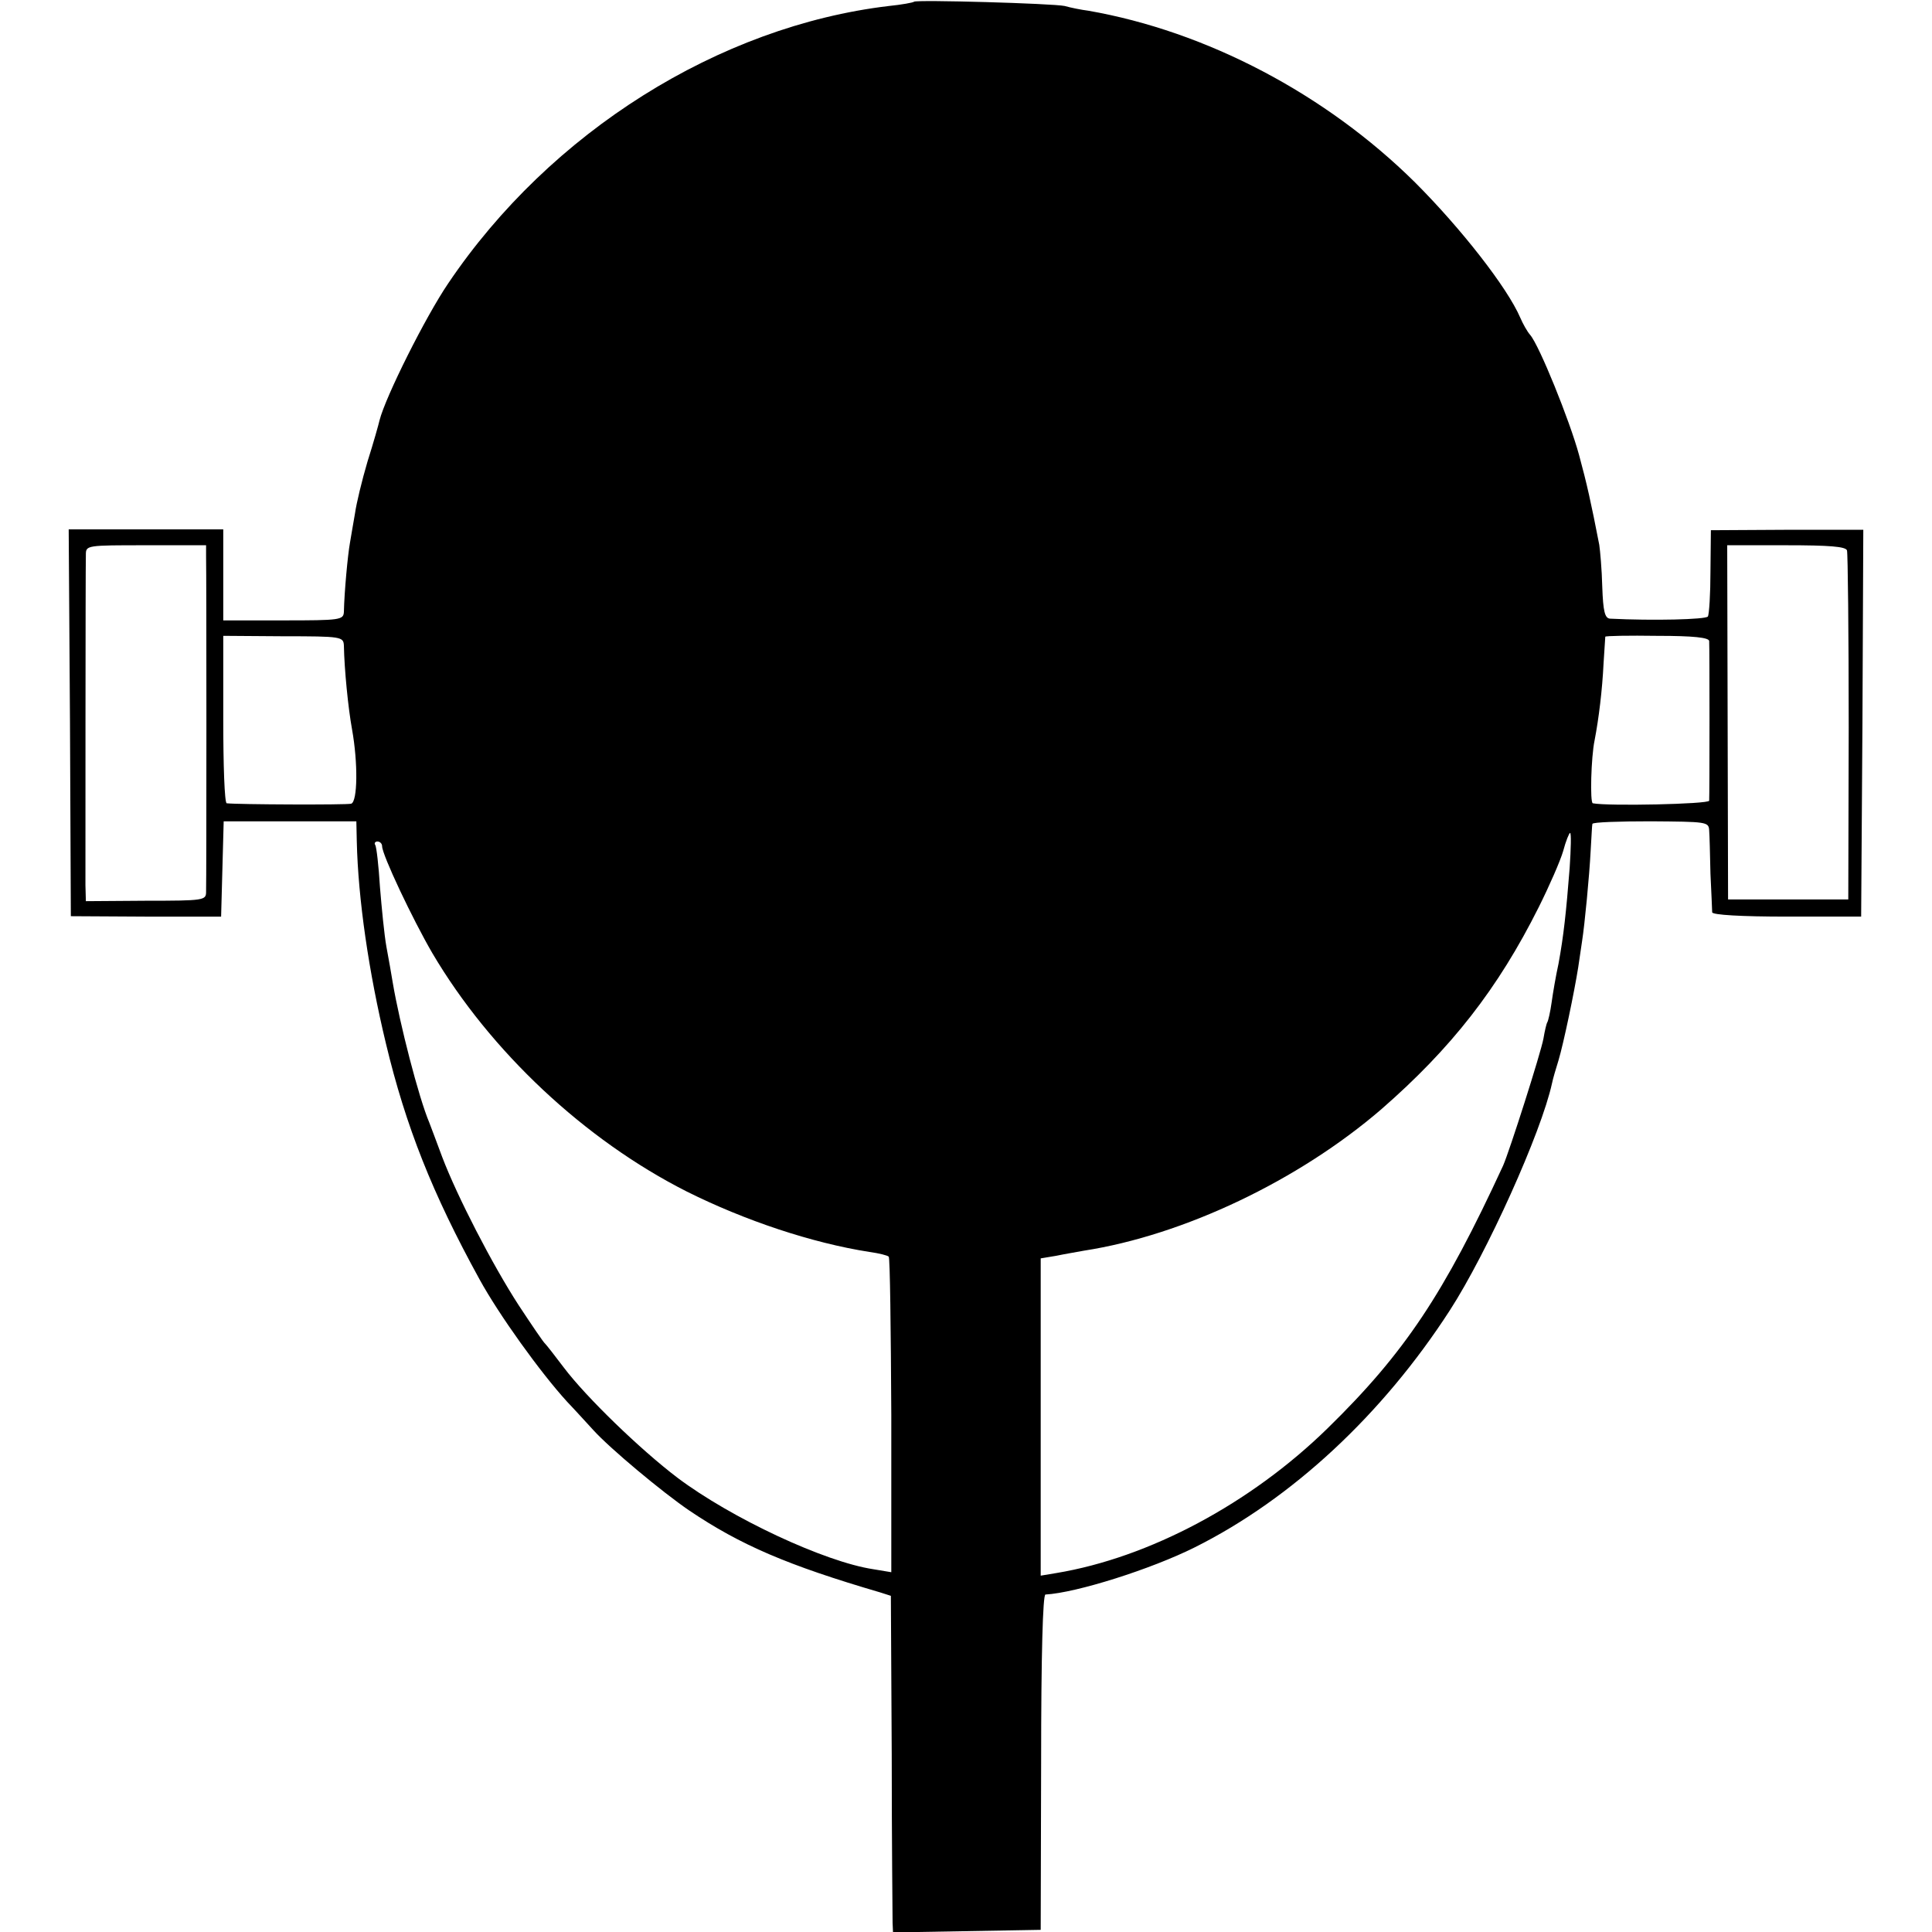 <?xml version="1.0" standalone="no"?>
<!DOCTYPE svg PUBLIC "-//W3C//DTD SVG 20010904//EN"
 "http://www.w3.org/TR/2001/REC-SVG-20010904/DTD/svg10.dtd">
<svg version="1.0" xmlns="http://www.w3.org/2000/svg"
 width="450pt" height="450pt" viewBox="0 0 450 450"
 preserveAspectRatio="xMidYMid meet">
<g transform="translate(0,450) scale(0.1,-0.1)"
fill="#000000" stroke="none">
<path d="M2129 4496 c-2 -2 -29 -7 -59 -10 -395 -47 -788 -293 -1026 -646 -53
-78 -146 -264 -160 -319 -2 -9 -14 -52 -28 -96 -13 -44 -26 -98 -29 -120 -4
-22 -9 -53 -12 -70 -5 -28 -13 -113 -14 -160 -1 -19 -8 -20 -141 -20 l-140 0
0 106 0 106 -180 0 -180 0 3 -451 2 -450 175 -1 175 0 3 111 3 111 154 0 155
0 1 -46 c3 -135 28 -306 68 -472 46 -192 108 -349 218 -549 45 -82 141 -216
204 -285 21 -22 48 -52 61 -66 39 -43 160 -144 223 -187 120 -81 230 -128 445
-191 l25 -8 2 -369 c0 -203 2 -379 2 -392 l1 -23 172 3 172 3 1 390 c0 253 4
390 10 391 72 4 246 59 348 110 226 113 437 309 594 552 86 133 213 414 238
529 2 10 9 34 15 53 12 40 37 160 46 217 3 21 7 48 9 61 6 38 17 152 20 211 2
31 3 59 4 62 1 4 62 6 136 6 129 -1 135 -1 136 -21 1 -12 2 -57 3 -101 2 -44
4 -84 4 -90 1 -6 67 -10 175 -10 l172 0 3 451 2 450 -177 0 -178 -1 -1 -96 c0
-52 -3 -100 -6 -105 -5 -7 -128 -10 -228 -5 -12 1 -16 17 -18 74 -1 41 -5 85
-7 98 -19 98 -29 143 -47 209 -22 81 -93 256 -114 280 -7 8 -17 26 -23 40 -30
70 -138 208 -245 315 -208 206 -486 352 -761 400 -16 2 -41 7 -55 11 -28 6
-345 15 -351 10z m-1649 -1293 c1 -36 1 -751 0 -780 0 -20 -4 -21 -140 -21
l-140 -1 -1 37 c0 43 0 736 1 770 0 22 2 22 140 22 l140 0 0 -27z m3822 15 c2
-7 4 -193 4 -413 l-1 -400 -140 0 -140 0 -1 413 -1 412 137 0 c101 0 139 -3
142 -12z m-3501 -222 c1 -55 10 -146 19 -195 14 -78 13 -168 -2 -173 -11 -3
-265 -2 -290 1 -5 1 -8 89 -8 196 l0 194 140 -1 c136 0 140 -1 141 -22z m3180
11 c1 -14 1 -357 0 -372 -1 -8 -236 -13 -271 -6 -7 1 -4 108 4 146 10 52 18
118 21 180 2 33 4 61 4 62 1 2 55 3 121 2 85 0 120 -4 121 -12z m-325 -529
c-8 -102 -14 -158 -26 -223 -6 -27 -13 -68 -16 -90 -3 -22 -8 -43 -10 -46 -2
-3 -6 -20 -9 -38 -6 -33 -79 -262 -94 -296 -138 -299 -229 -436 -409 -612
-179 -175 -415 -301 -632 -337 l-36 -6 0 369 0 370 36 6 c19 4 49 9 65 12 232
36 499 163 692 329 163 142 272 281 367 471 24 48 50 107 57 131 6 23 14 42
16 42 3 0 2 -37 -1 -82z m-2766 51 c0 -20 71 -170 117 -249 135 -229 355 -435
592 -555 136 -68 292 -120 426 -141 22 -3 42 -8 45 -11 3 -2 5 -169 6 -370 l0
-365 -42 7 c-113 17 -331 119 -456 213 -87 66 -213 188 -265 257 -21 28 -40
52 -43 55 -4 3 -31 43 -62 90 -61 94 -143 253 -178 345 -12 33 -26 69 -30 80
-25 59 -69 231 -85 325 -3 19 -10 58 -15 85 -5 28 -11 90 -15 139 -3 49 -8 93
-11 98 -3 4 0 8 5 8 6 0 11 -5 11 -11z"/>
</g>
</svg>
